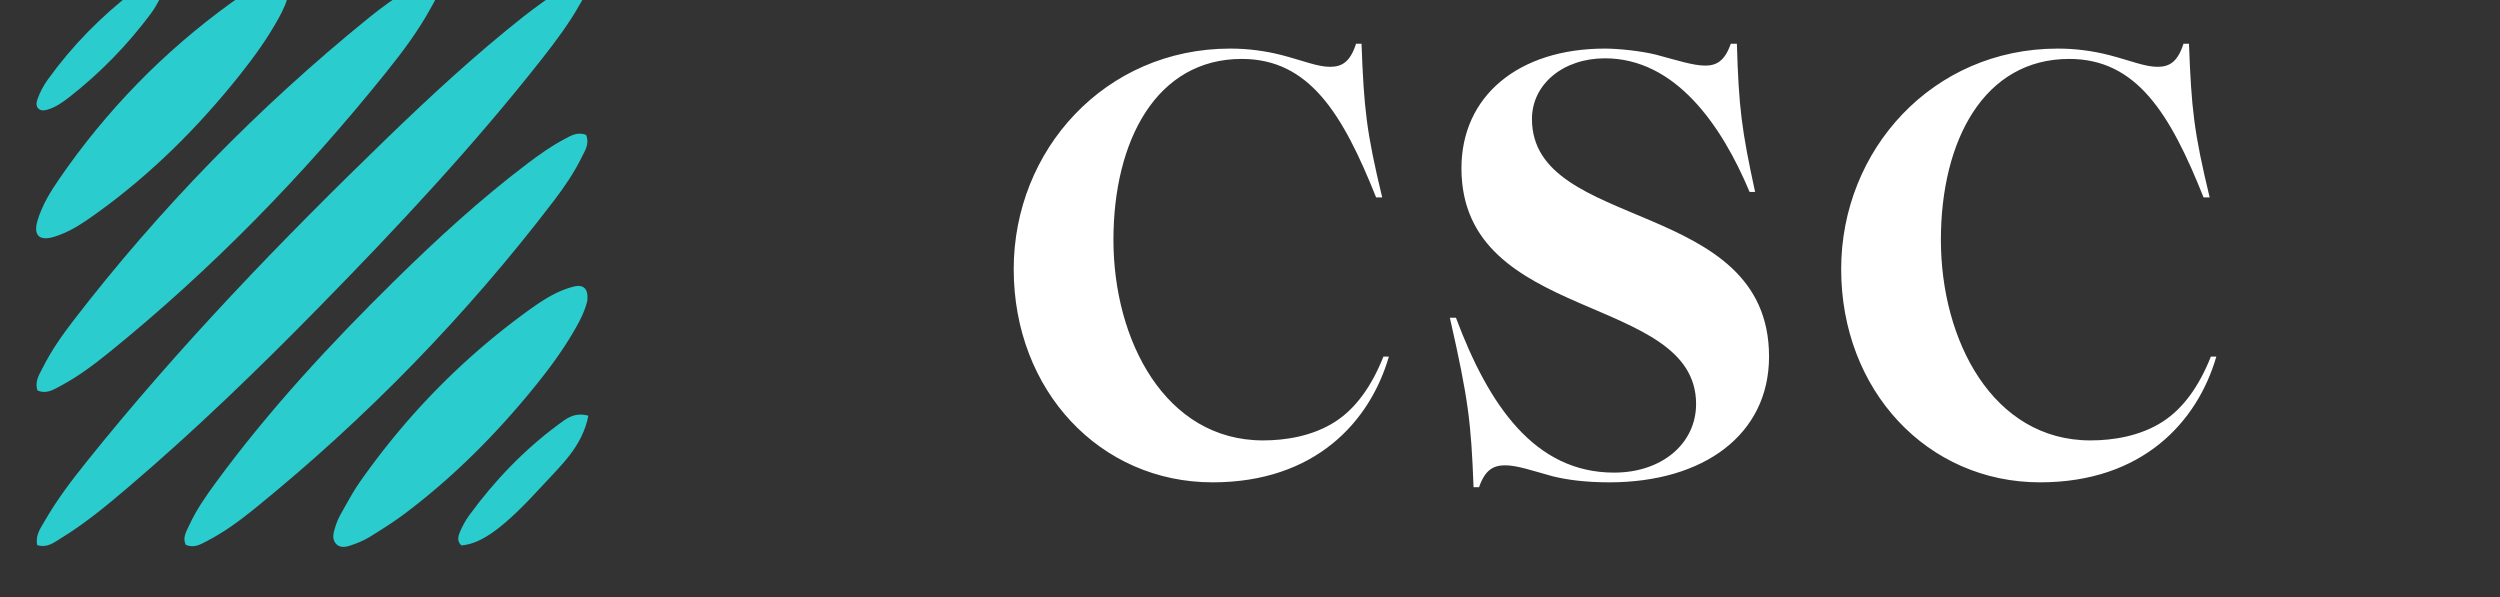 <svg xmlns="http://www.w3.org/2000/svg" xml:space="preserve"
     style="fill-rule:evenodd;clip-rule:evenodd;stroke-linejoin:round;stroke-miterlimit:2" viewBox="0 0 3600 860">

    <rect x="0" y="0" width="3600" height="860" fill="#333333" stroke="none"/>

    <g transform="matrix(.761 0 0 .258 -362999 -34937.3)">

            <g id="logo-text">
                 <path id="text-top-line"   transform="matrix(19.254 0 0 56.737 463300 94093)" d="M830.844,775.772C819.789,775.772 811.303,766.748 811.303,754.797C811.303,743.084 820.267,733.104 832.577,733.104C834.311,733.103 836.038,733.324 837.716,733.762C839.748,734.299 841.182,734.897 842.377,734.897C843.513,734.897 844.35,734.479 844.947,732.626L845.485,732.626C845.724,739.02 845.963,741.291 847.517,747.745L846.919,747.745C843.632,739.498 840.346,734.12 833.713,734.12C825.346,734.12 821.103,742.128 821.103,751.928C821.103,761.788 826.183,771.648 835.804,771.648C838.015,771.648 840.704,771.23 842.915,769.796C844.947,768.481 846.501,766.27 847.636,763.402L848.174,763.402C846.322,769.796 840.943,775.772 830.844,775.772ZM856.495,776.25C856.255,769.975 856.015,767.704 854.165,759.577L854.765,759.577C857.995,768.242 862.535,774.816 870.305,774.816C875.025,774.816 878.365,771.947 878.365,768.063C878.365,757.127 855.305,760.175 855.305,744.877C855.305,737.765 860.915,733.104 869.405,733.104C870.775,733.104 872.985,733.343 874.425,733.702C876.455,734.24 878.065,734.777 879.265,734.777C880.335,734.777 881.175,734.359 881.775,732.626L882.375,732.626C882.555,738.901 882.845,741.112 884.165,747.207L883.625,747.207C880.875,740.634 876.335,734.06 869.405,734.06C865.345,734.06 862.235,736.57 862.235,740.036C862.235,751.151 885.535,747.745 885.535,763.402C885.535,771.051 879.145,775.772 869.825,775.772C867.555,775.772 865.695,775.533 864.265,775.174C862.295,774.636 860.795,774.098 859.605,774.098C858.465,774.098 857.635,774.517 857.035,776.25L856.495,776.25ZM912.165,775.772C901.11,775.772 892.624,766.748 892.624,754.797C892.624,743.084 901.588,733.104 913.898,733.104C915.632,733.103 917.36,733.324 919.037,733.762C921.069,734.299 922.503,734.897 923.698,734.897C924.834,734.897 925.671,734.479 926.268,732.626L926.806,732.626C927.045,739.02 927.284,741.291 928.838,747.745L928.24,747.745C924.953,739.498 921.667,734.12 915.034,734.12C906.667,734.12 902.424,742.128 902.424,751.928C902.424,761.788 907.504,771.648 917.125,771.648C919.336,771.648 922.025,771.23 924.236,769.796C926.268,768.481 927.822,766.27 928.957,763.402L929.495,763.402C927.643,769.796 922.264,775.772 912.165,775.772Z" style="fill:white;"/>
            </g>

        <g id="logo-mark">
                    <path id="spike-4" d="M0-300.458c1.929 5.59-1.088 9.123-3.156 12.71-6.005 10.413-13.344 19.913-20.888 29.236-37.353 46.162-78.453 88.88-120.557 130.653-33.586 33.322-68.022 65.742-104.493 95.928-11.548 9.558-23.227 18.98-36.146 26.667-3.834 2.281-7.636 5.453-13.154 3.8-1.133-5.292 1.903-9.096 4.161-12.915 6.458-10.918 14.235-20.924 22.28-30.699 50.478-61.328 106.28-117.589 164.068-171.937 23.783-22.367 48.079-44.177 73.993-64.087 6.856-5.267 14.043-10.124 21.276-14.867 3.535-2.318 7.266-4.678 12.616-4.489" style="fill:#2bcccd;fill-rule:nonzero" transform="matrix(3.479 0 0 10.55 478111.171 138473.834)"/>
            <path id="spike-5" d="M0-217.048c1.984 4.806-.552 8.226-2.29 11.687-4.199 8.364-9.595 15.996-15.349 23.328C-65.351-121.237-119.686-67.039-180.38-19.218c-8.106 6.387-16.53 12.387-25.792 17.047-3.49 1.756-7.015 3.937-11.565 2.04-1.899-3.873.337-7.06 1.823-10.233 3.833-8.186 9.082-15.502 14.495-22.683 29.156-38.677 62.485-73.571 97.409-106.991 22.868-21.884 46.476-42.932 71.999-61.731 6.439-4.743 13.004-9.315 20.135-12.961 3.487-1.783 6.99-4.084 11.876-2.318" style="fill:#2bcccd;fill-rule:nonzero" transform="matrix(3.479 0 0 10.55 478111.651 138458.337)"/>
            <path id="spike-3" d="M0-217.933c1.875 6.21-1.251 10.4-3.609 14.599-6.871 12.235-15.439 23.308-24.346 34.091-45.106 54.597-95.015 104.327-150.704 148.161-8.374 6.591-17.013 12.855-26.514 17.759-3.722 1.921-7.539 4.338-12.338 2.296-1.665-4.901 1.076-8.569 2.977-12.25 4.599-8.904 10.463-17.019 16.663-24.849 47.123-59.522 100.583-112.708 160.164-159.738 7.579-5.983 15.458-11.601 23.974-16.195 4.001-2.159 7.976-4.889 13.733-3.874" style="fill:#2bcccd;fill-rule:nonzero" transform="matrix(3.479 0 0 10.55 477830.274 137606.098)"/>
            <path id="spike-6" d="M0-122.157c-1.264 5.39-4.065 10.687-7.142 15.837-6.34 10.613-13.802 20.429-21.717 29.896-20.817 24.9-43.903 47.444-70.117 66.65-6.166 4.518-12.722 8.532-19.283 12.471-3.111 1.867-6.573 3.269-10.033 4.401-2.791.913-6.08 1.804-8.438-.83-2.274-2.542-1.262-5.734-.396-8.561a35.094 35.094 0 0 1 3.209-7.304c3.348-5.751 6.555-11.634 10.441-17.015 25.389-35.15 55.772-65.311 91.234-90.29 7.632-5.376 15.527-10.473 24.73-12.759 5.626-1.398 8.227 1.237 7.512 7.504" style="fill:#2bcccd;fill-rule:nonzero" transform="matrix(3.479 0 0 10.55 478113.881 138383.71)"/>
            <path id="spike-2" d="M0-138.457c4.823.156 6.957 2.491 6.252 6.634-.845 4.959-3.039 9.49-5.515 13.853-6.102 10.753-13.431 20.646-21.251 30.188-22.705 27.708-48.25 52.413-77.659 72.973-7.363 5.147-14.868 10.184-23.674 12.653-7.687 2.156-10.95-1.02-8.587-8.711 2.467-8.027 6.93-15.133 11.741-21.939 25.813-36.52 57.071-67.607 93.657-93.316 5.724-4.022 11.745-7.614 18.26-10.242 2.445-.986 5.052-1.571 6.776-2.093" style="fill:#2bcccd;fill-rule:nonzero" transform="matrix(3.479 0 0 10.55 477527.403 136761.666)"/>
            <path id="spike-7" d="M0-66.629c-3.303 16.345-14.877 26.211-24.876 36.863-21.2 22.585-33.273 30.935-44.193 31.765-2.519-2.197-1.781-4.927-.719-7.307 1.343-3.011 2.978-5.975 4.956-8.606 13.86-18.433 29.911-34.708 48.673-48.17 4.164-2.988 8.474-6.544 16.159-4.545" style="fill:#2bcccd;fill-rule:nonzero" transform="matrix(3.479 0 0 10.55 478115.99 138438.99)"/>
            <path id="spike-1" d="M0-60.636c-.395 1.1-.754 2.758-1.546 4.176-1.78 3.187-3.513 6.456-5.725 9.338-12.833 16.723-27.636 31.499-44.425 44.261-3.722 2.829-7.627 5.457-12.177 6.703-4.203 1.152-6.707-1.339-5.19-5.471 1.359-3.699 3.298-7.329 5.645-10.497 13.368-18.036 29.186-33.669 47.196-47.066 3.209-2.388 6.696-4.411 10.56-5.547 3.033-.891 5.26-.044 5.662 4.103" style="fill:#2bcccd;fill-rule:nonzero" transform="matrix(3.479 0 0 10.55 477313.576 135988.322)"/>
            </g>

    </g>

</svg>